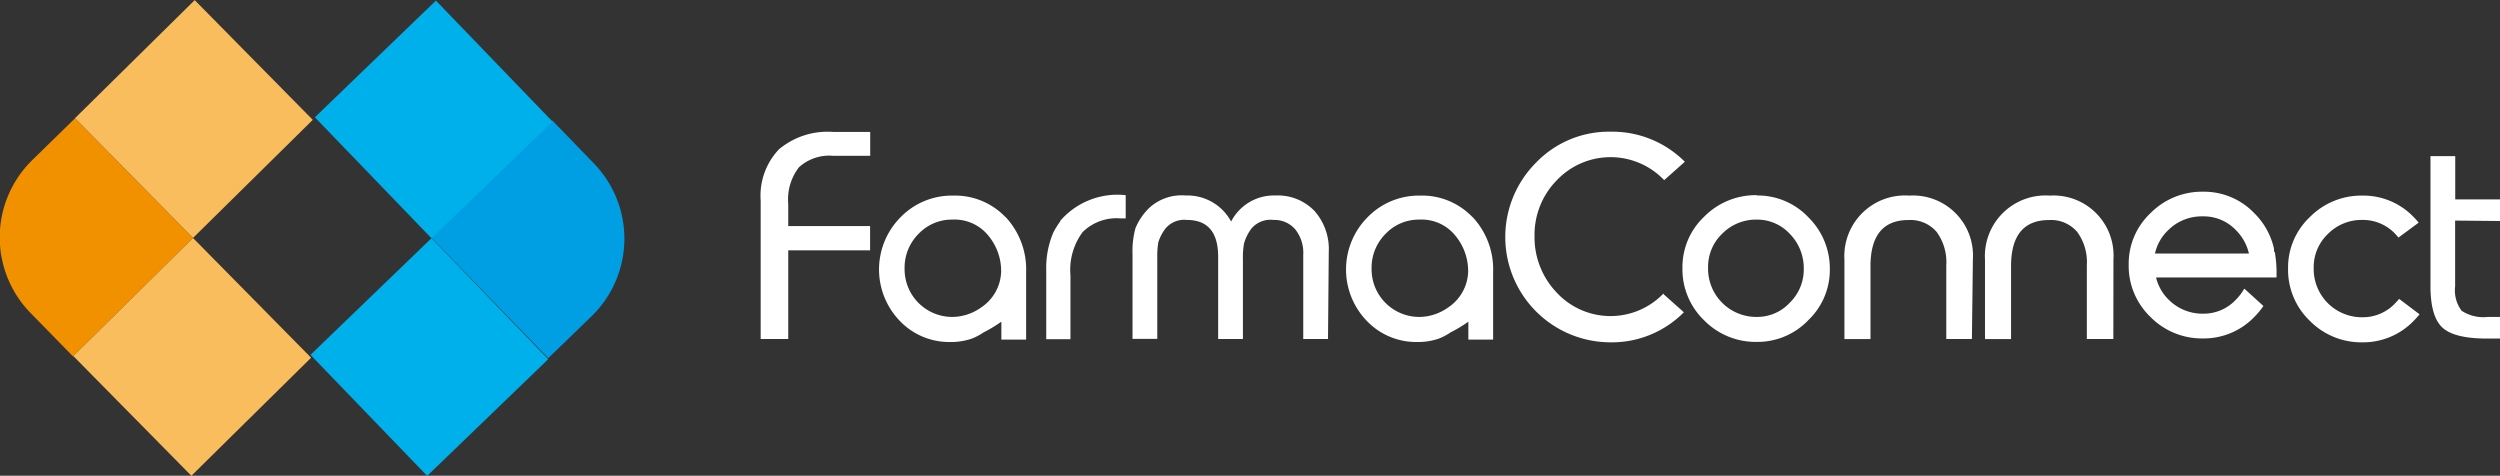 <svg id="Capa_1" data-name="Capa 1" xmlns="http://www.w3.org/2000/svg" width="231.21" height="44" viewBox="0 0 231.21 44">
  <rect x="0" y="0" width="231.21" height="44" fill="#333333" stroke="none"/>
  <title>logo-farmaconnect-color-font-white</title>
  <path d="M542.86,359.86l-10.92-11.07-4,3.91a10,10,0,0,0-.1,14.11l3.91,4Z" transform="translate(-525 -337.85)" fill="#f29100"/>
  <rect x="535.16" y="341.09" width="15.55" height="15.55" transform="translate(-613.61 143.83) rotate(-44.6)" fill="#fabd5d"/>
  <rect x="535" y="363.08" width="15.55" height="15.55" transform="translate(-629.09 150.06) rotate(-44.6)" fill="#fabd5d"/>
  <path d="M564.9,359.84,576.09,349l3.87,4a10,10,0,0,1-.26,14.11l-4,3.87Z" transform="translate(-525 -337.85)" fill="#009ee2"/>
  <rect x="557.33" y="341.07" width="15.55" height="15.55" transform="translate(-608.84 152.1) rotate(-43.95)" fill="#00b0ea"/>
  <rect x="556.93" y="363.06" width="15.55" height="15.55" transform="translate(-624.22 157.96) rotate(-43.95)" fill="#00b0ea"/>
  <path d="M597.9,369.2h-2.55V356.4a6.23,6.23,0,0,1,1.69-4.74,7,7,0,0,1,5-1.61h3.44v2.21h-3.41a4.18,4.18,0,0,0-3.17,1.05,4.83,4.83,0,0,0-1,3.38v2.07h7.57V361H597.9Z" transform="translate(-525 -337.85)" fill="#fff"/>
  <path d="M647.82,369.2h-2.29v-7.8a3.47,3.47,0,0,0-.75-2.35,2.55,2.55,0,0,0-2-.86,2.31,2.31,0,0,0-2.06.82,4.39,4.39,0,0,0-.66,1.32,7.27,7.27,0,0,0-.11,1.5v7.37h-2.29V361.6q0-3.41-2.9-3.41a2.26,2.26,0,0,0-2,.83,4.06,4.06,0,0,0-.64,1.26,8.21,8.21,0,0,0-.09,1.43v7.48h-2.29v-7.82a8.15,8.15,0,0,1,.27-2.41,5.53,5.53,0,0,1,1.33-1.93,4.43,4.43,0,0,1,3.33-1.1,4.59,4.59,0,0,1,4.19,2.41,4.44,4.44,0,0,1,4.1-2.41,4.7,4.7,0,0,1,3.6,1.42,5.32,5.32,0,0,1,1.33,3.8Z" transform="translate(-525 -337.85)" fill="#fff"/>
  <path d="M687.47,355.93a6.44,6.44,0,0,1,4.76,2,6.65,6.65,0,0,1,2,4.84,6.42,6.42,0,0,1-2,4.7,6.49,6.49,0,0,1-4.76,2,6.68,6.68,0,0,1-4.87-2,6.54,6.54,0,0,1-2-4.84,6.4,6.4,0,0,1,2-4.73,6.69,6.69,0,0,1,4.87-2m0,2.26a4.39,4.39,0,0,0-3.18,1.29,4.24,4.24,0,0,0-1.32,3.15,4.46,4.46,0,0,0,4.56,4.56,4.09,4.09,0,0,0,3-1.32,4.28,4.28,0,0,0,1.29-3.1,4.53,4.53,0,0,0-1.28-3.25,4.11,4.11,0,0,0-3.08-1.33" transform="translate(-525 -337.85)" fill="#fff"/>
  <path d="M707.37,369.2H705v-6.82a4.72,4.72,0,0,0-.9-3.09,3.18,3.18,0,0,0-2.59-1.09q-3.53,0-3.52,4.3v6.71h-2.41v-7.34a5.61,5.61,0,0,1,6-5.93,5.55,5.55,0,0,1,5.88,5.9Z" transform="translate(-525 -337.85)" fill="#fff"/>
  <path d="M720.45,369.2H718v-6.82a4.72,4.72,0,0,0-.9-3.09,3.18,3.18,0,0,0-2.59-1.09q-3.53,0-3.52,4.3v6.71h-2.41v-7.34a5.61,5.61,0,0,1,6-5.93,5.55,5.55,0,0,1,5.88,5.9Z" transform="translate(-525 -337.85)" fill="#fff"/>
  <path d="M752.06,358.25v6.08a3.15,3.15,0,0,0,.6,2.26,3.67,3.67,0,0,0,2.44.57h1.12v2H755q-3,0-4.1-1t-1.12-3.75V352.29h2.29v4h4.16v2Z" transform="translate(-525 -337.85)" fill="#fff"/>
  <path d="M618,357.94a6.43,6.43,0,0,0-4.85-2,6.61,6.61,0,0,0-4.86,2,6.85,6.85,0,0,0-.07,9.59,6.31,6.31,0,0,0,4.67,1.95,5.83,5.83,0,0,0,2-.32,5.16,5.16,0,0,0,1.06-.56,13.12,13.12,0,0,0,1.66-1v1.66h2.29V363a7.08,7.08,0,0,0-1.92-5.1m-4.82,9.26a4.41,4.41,0,0,1-4.5-4.47,4.42,4.42,0,0,1,1.29-3.21,4.24,4.24,0,0,1,3.15-1.32,4,4,0,0,1,3.28,1.45,5.13,5.13,0,0,1,1.21,3.4,4.13,4.13,0,0,1-1.87,3.29,4.65,4.65,0,0,1-2.56.86" transform="translate(-525 -337.85)" fill="#fff"/>
  <path d="M661.19,357.94a6.43,6.43,0,0,0-4.85-2,6.61,6.61,0,0,0-4.86,2,6.85,6.85,0,0,0-.07,9.59,6.31,6.31,0,0,0,4.67,1.95,5.84,5.84,0,0,0,2-.32,5.16,5.16,0,0,0,1.06-.56,13.08,13.08,0,0,0,1.66-1v1.66h2.29V363a7.08,7.08,0,0,0-1.92-5.1m-4.82,9.26a4.41,4.41,0,0,1-4.5-4.47,4.42,4.42,0,0,1,1.29-3.21,4.24,4.24,0,0,1,3.15-1.32,4,4,0,0,1,3.28,1.45,5.13,5.13,0,0,1,1.21,3.4,4.13,4.13,0,0,1-1.87,3.29,4.65,4.65,0,0,1-2.56.86" transform="translate(-525 -337.85)" fill="#fff"/>
  <path d="M623.08,358.29a7.29,7.29,0,0,0-.67,1.08,8.31,8.31,0,0,0-.65,3.41c0,.16,0,.3,0,.44v6H624v-5.9a5.89,5.89,0,0,1,1.12-4,4.47,4.47,0,0,1,3.53-1.27h.46V355.9a7,7,0,0,0-6.07,2.39" transform="translate(-525 -337.85)" fill="#fff"/>
  <path d="M735.31,361.12l0-.12,0-.14h0a6.62,6.62,0,0,0-1.81-3.28,6.44,6.44,0,0,0-4.76-2,6.69,6.69,0,0,0-4.87,2,6.4,6.4,0,0,0-2,4.73,6.54,6.54,0,0,0,2,4.84,6.68,6.68,0,0,0,4.87,2,6.49,6.49,0,0,0,4.76-2,7.34,7.34,0,0,0,.83-1l-1.77-1.61a4.72,4.72,0,0,1-.75,1,4.08,4.08,0,0,1-3,1.32,4.42,4.42,0,0,1-3.25-1.3,4.3,4.3,0,0,1-1.16-2.05h11.14a11.39,11.39,0,0,0-.16-2.36m-6.62-3.29a4.11,4.11,0,0,1,3.08,1.33,4.44,4.44,0,0,1,1.15,2.11H724.3a4.21,4.21,0,0,1,1.21-2.15,4.39,4.39,0,0,1,3.18-1.29" transform="translate(-525 -337.85)" fill="#fff"/>
  <path d="M746.88,365.49a5,5,0,0,1-.34.38,4.08,4.08,0,0,1-3,1.32,4.46,4.46,0,0,1-4.56-4.56,4.24,4.24,0,0,1,1.32-3.15,4.38,4.38,0,0,1,3.18-1.29,4.11,4.11,0,0,1,3.08,1.33l.26.3,1.87-1.38q-.21-.26-.45-.5a6.44,6.44,0,0,0-4.76-2,6.69,6.69,0,0,0-4.87,2,6.4,6.4,0,0,0-2,4.73,6.54,6.54,0,0,0,2,4.84,6.69,6.69,0,0,0,4.87,2,6.49,6.49,0,0,0,4.76-2,7.74,7.74,0,0,0,.53-.59Z" transform="translate(-525 -337.85)" fill="#fff"/>
  <path d="M678.84,365l0,0a6.79,6.79,0,0,1-9.86-.08,7.4,7.4,0,0,1-2.06-5.27,7.18,7.18,0,0,1,2.07-5.14,6.85,6.85,0,0,1,9.92,0l0,0,1.91-1.7,0,0a9.48,9.48,0,0,0-6.89-2.78,9.34,9.34,0,0,0-6.86,2.85,9.74,9.74,0,0,0,6.91,16.63,9.37,9.37,0,0,0,6.75-2.78l0,0-1.85-1.65Z" transform="translate(-525 -337.85)" fill="#fff"/>
</svg>
